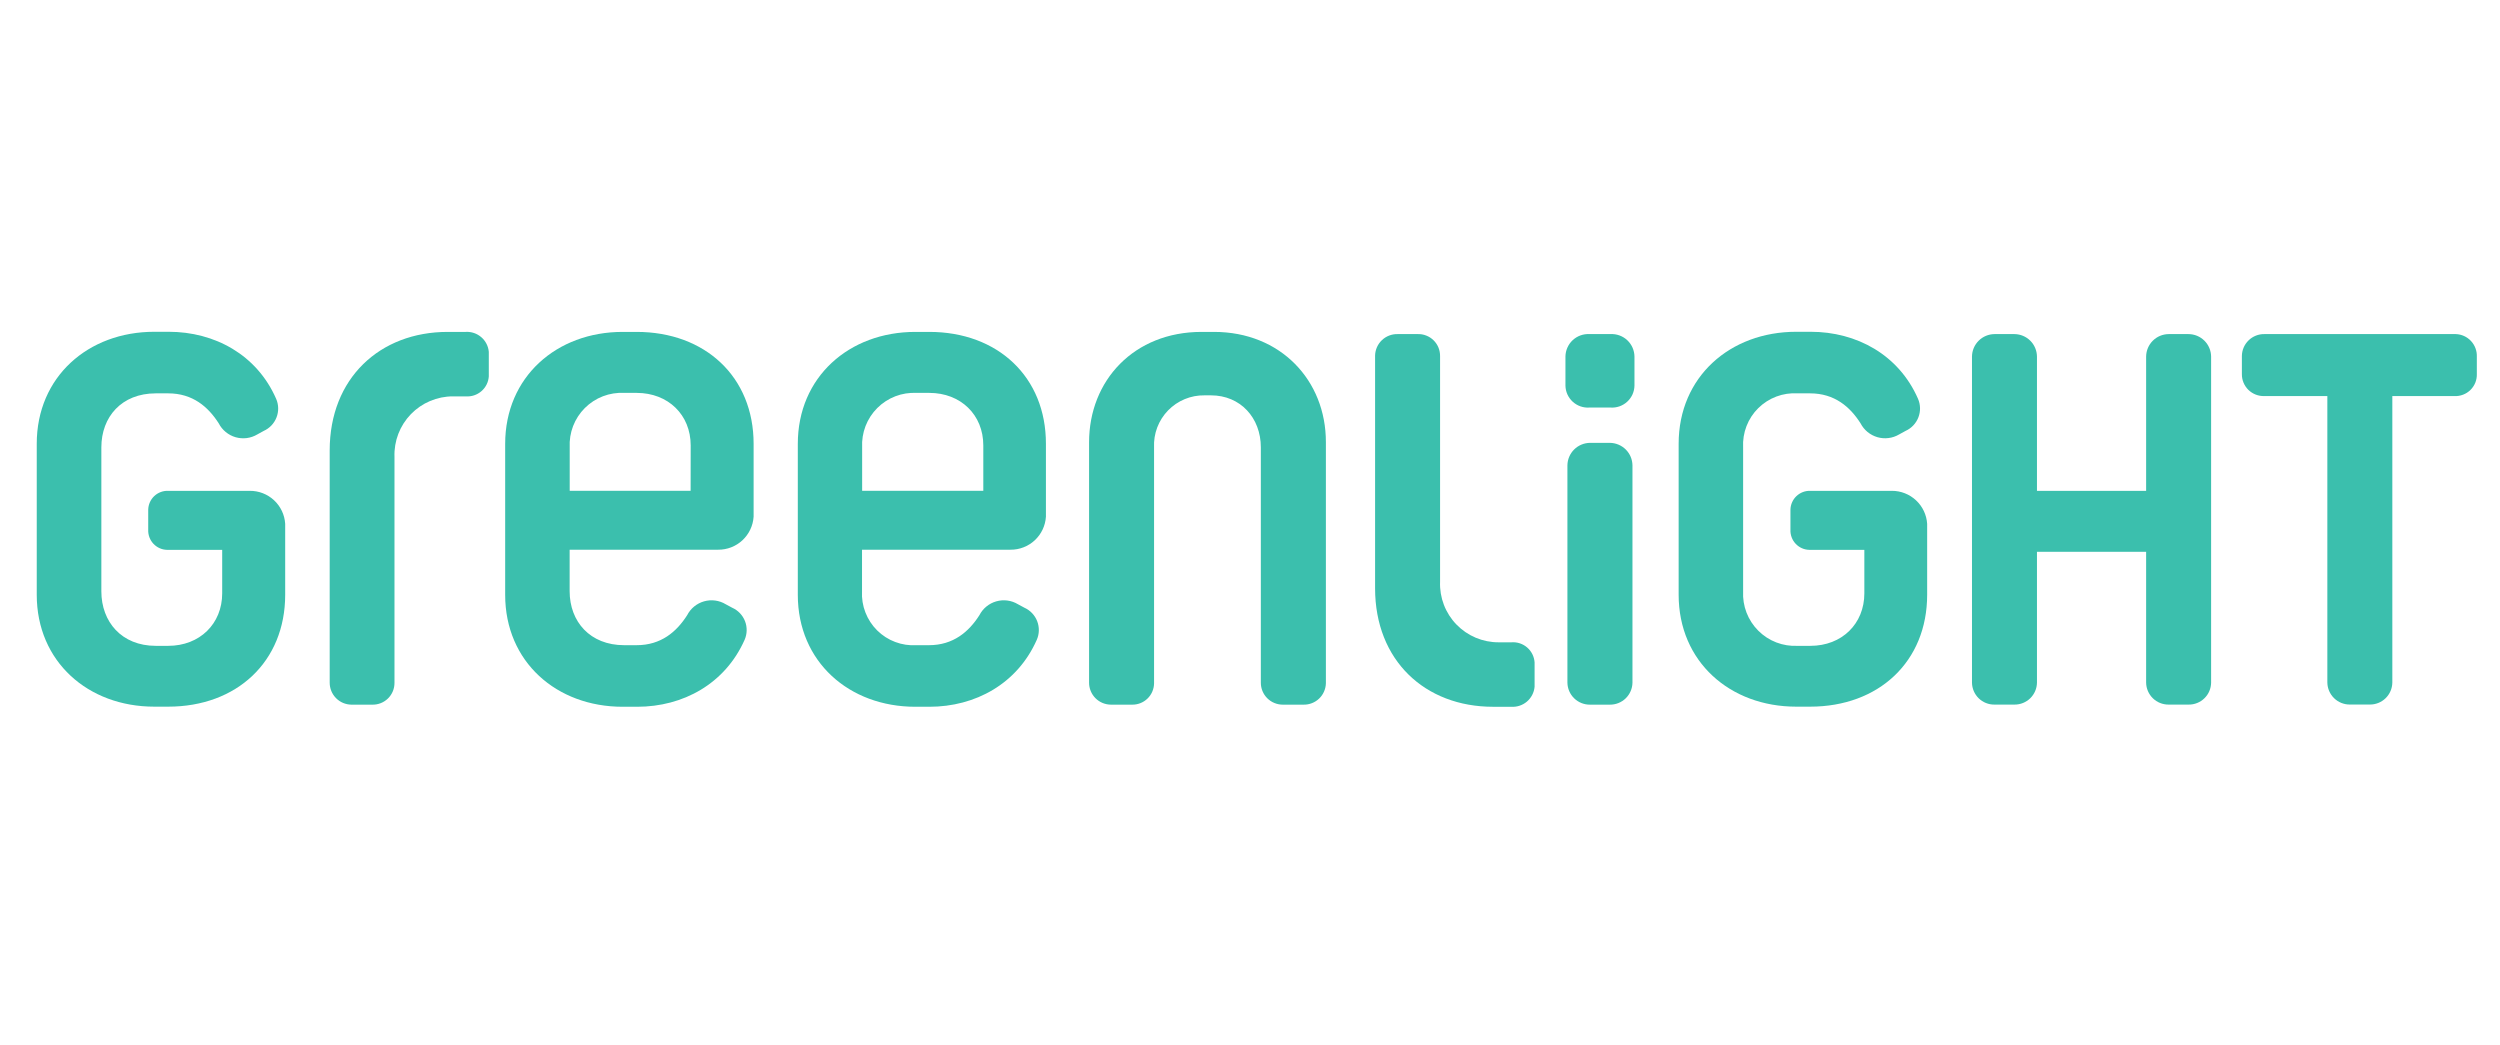 <svg width="146" height="61" viewBox="0 0 146 61" fill="none" xmlns="http://www.w3.org/2000/svg">
<g clip-path="url(#clip0_5407_9965)">
<g clip-path="url(#clip1_5407_9965)">
<path d="M143.335 19.511H132.238C132.068 19.508 131.9 19.539 131.742 19.602C131.584 19.665 131.44 19.758 131.318 19.877C131.196 19.995 131.099 20.136 131.031 20.292C130.964 20.448 130.928 20.616 130.926 20.786V21.847C130.924 22.019 130.956 22.189 131.022 22.348C131.088 22.506 131.185 22.65 131.307 22.77C131.43 22.889 131.576 22.983 131.736 23.045C131.896 23.107 132.067 23.136 132.238 23.13H135.917V39.858C135.922 40.203 136.063 40.531 136.309 40.772C136.554 41.013 136.885 41.147 137.23 41.145H138.4C138.744 41.148 139.076 41.014 139.322 40.773C139.568 40.532 139.708 40.203 139.712 39.858V23.13H143.335C143.507 23.139 143.68 23.112 143.841 23.05C144.003 22.989 144.15 22.895 144.273 22.774C144.396 22.654 144.493 22.508 144.558 22.348C144.622 22.188 144.653 22.016 144.647 21.843V20.823C144.653 20.656 144.625 20.49 144.566 20.334C144.507 20.177 144.418 20.034 144.304 19.912C144.19 19.79 144.053 19.692 143.901 19.623C143.748 19.554 143.584 19.516 143.417 19.511H143.335Z" fill="#3BBFAD"/>
<path d="M127.802 19.511H126.647C126.3 19.515 125.968 19.654 125.723 19.899C125.477 20.145 125.338 20.476 125.334 20.823V28.665H118.959V20.823C118.955 20.476 118.816 20.145 118.57 19.899C118.325 19.654 117.993 19.515 117.647 19.511H116.477C116.13 19.515 115.798 19.654 115.553 19.899C115.307 20.145 115.168 20.476 115.164 20.823V39.866C115.166 40.036 115.202 40.205 115.269 40.361C115.336 40.518 115.433 40.66 115.555 40.779C115.677 40.898 115.821 40.992 115.979 41.055C116.137 41.119 116.306 41.15 116.477 41.148H117.647C117.99 41.151 118.321 41.018 118.567 40.778C118.813 40.537 118.954 40.21 118.959 39.866V32.227H125.334V39.866C125.339 40.21 125.48 40.537 125.726 40.778C125.972 41.018 126.303 41.151 126.647 41.148H127.817C127.987 41.15 128.156 41.119 128.314 41.055C128.472 40.992 128.617 40.898 128.738 40.779C128.86 40.66 128.958 40.518 129.025 40.361C129.092 40.205 129.127 40.036 129.129 39.866V20.823C129.125 20.474 128.984 20.14 128.735 19.894C128.486 19.648 128.151 19.511 127.802 19.511Z" fill="#3BBFAD"/>
<path d="M110.487 28.665H105.728C105.579 28.659 105.43 28.683 105.29 28.736C105.15 28.789 105.022 28.869 104.914 28.971C104.805 29.074 104.718 29.197 104.658 29.334C104.597 29.471 104.565 29.618 104.562 29.767V30.941C104.556 31.09 104.58 31.239 104.632 31.379C104.684 31.519 104.764 31.648 104.866 31.756C104.968 31.865 105.091 31.953 105.228 32.014C105.364 32.075 105.511 32.108 105.661 32.111H108.878V34.65C108.878 36.431 107.566 37.717 105.728 37.717H104.978C104.555 37.738 104.132 37.67 103.736 37.518C103.34 37.365 102.981 37.131 102.682 36.831C102.382 36.531 102.149 36.172 101.996 35.776C101.844 35.38 101.777 34.957 101.798 34.533V26.126C101.776 25.704 101.843 25.281 101.995 24.887C102.147 24.492 102.381 24.134 102.681 23.837C102.982 23.539 103.342 23.308 103.737 23.159C104.133 23.01 104.556 22.946 104.978 22.972H105.709C107.138 22.972 108.046 23.76 108.657 24.724C108.758 24.918 108.897 25.09 109.066 25.229C109.236 25.368 109.432 25.471 109.642 25.532C109.853 25.593 110.074 25.61 110.291 25.582C110.509 25.555 110.718 25.483 110.907 25.372L111.282 25.166C111.626 25.012 111.895 24.73 112.032 24.378C112.169 24.028 112.162 23.637 112.013 23.291C110.888 20.718 108.428 19.376 105.739 19.376H104.896C101.044 19.376 98.033 22.001 98.033 25.916V34.732C98.033 38.644 101.033 41.269 104.896 41.269H105.713C109.714 41.269 112.546 38.644 112.546 34.732V30.592C112.512 30.069 112.281 29.579 111.898 29.221C111.516 28.863 111.011 28.664 110.487 28.665Z" fill="#3BBFAD"/>
<path d="M94.051 19.511H92.824C92.645 19.501 92.466 19.528 92.297 19.589C92.129 19.651 91.974 19.745 91.843 19.868C91.712 19.991 91.608 20.138 91.535 20.303C91.463 20.467 91.424 20.644 91.422 20.823V22.518C91.425 22.696 91.464 22.871 91.537 23.034C91.611 23.196 91.716 23.341 91.847 23.461C91.978 23.581 92.133 23.673 92.301 23.732C92.469 23.79 92.647 23.814 92.824 23.801H94.051C94.228 23.814 94.406 23.79 94.574 23.732C94.742 23.673 94.897 23.581 95.028 23.461C95.159 23.341 95.264 23.196 95.338 23.034C95.411 22.871 95.45 22.696 95.453 22.518V20.823C95.451 20.644 95.412 20.467 95.34 20.303C95.267 20.138 95.163 19.991 95.032 19.868C94.901 19.745 94.746 19.651 94.578 19.589C94.409 19.528 94.23 19.501 94.051 19.511Z" fill="#3BBFAD"/>
<path d="M94.02 25.863H92.853C92.506 25.867 92.174 26.007 91.928 26.252C91.682 26.497 91.542 26.829 91.537 27.176V39.866C91.542 40.211 91.683 40.539 91.93 40.78C92.177 41.021 92.508 41.155 92.853 41.152H94.02C94.364 41.155 94.695 41.022 94.942 40.782C95.188 40.542 95.33 40.214 95.336 39.87V27.176C95.331 26.829 95.191 26.497 94.945 26.252C94.699 26.007 94.367 25.867 94.02 25.863Z" fill="#3BBFAD"/>
<path d="M88.266 37.511H87.516C87.057 37.512 86.603 37.42 86.18 37.242C85.757 37.063 85.375 36.801 85.056 36.471C84.737 36.142 84.488 35.751 84.323 35.322C84.159 34.894 84.083 34.437 84.1 33.978V20.797C84.102 20.625 84.07 20.454 84.005 20.295C83.939 20.136 83.842 19.992 83.719 19.872C83.597 19.752 83.451 19.658 83.29 19.596C83.13 19.533 82.959 19.504 82.787 19.511H81.621C81.28 19.503 80.951 19.63 80.704 19.865C80.457 20.099 80.314 20.423 80.305 20.763V34.357C80.305 38.568 83.218 41.276 87.197 41.276H88.247C88.583 41.3 88.915 41.191 89.172 40.973C89.428 40.755 89.589 40.445 89.62 40.109V38.681C89.608 38.515 89.564 38.353 89.49 38.204C89.415 38.055 89.312 37.922 89.187 37.814C89.061 37.705 88.915 37.622 88.757 37.57C88.599 37.518 88.432 37.498 88.266 37.511Z" fill="#3BBFAD"/>
<path d="M70.899 19.383H70.172C66.23 19.383 63.602 22.214 63.602 25.833V39.865C63.601 40.034 63.634 40.201 63.698 40.356C63.762 40.512 63.856 40.654 63.974 40.773C64.093 40.893 64.234 40.988 64.39 41.053C64.545 41.117 64.712 41.151 64.88 41.152H66.114C66.448 41.158 66.77 41.031 67.01 40.8C67.251 40.569 67.39 40.251 67.397 39.918V26.125C67.379 25.729 67.442 25.334 67.582 24.963C67.723 24.592 67.938 24.254 68.214 23.97C68.49 23.685 68.822 23.46 69.188 23.309C69.554 23.157 69.948 23.082 70.344 23.088H70.719C72.444 23.088 73.633 24.404 73.633 26.125V39.865C73.632 40.034 73.664 40.201 73.728 40.357C73.792 40.513 73.886 40.655 74.005 40.774C74.124 40.894 74.265 40.989 74.421 41.053C74.576 41.118 74.743 41.152 74.912 41.152H76.119C76.288 41.156 76.455 41.127 76.613 41.066C76.77 41.006 76.914 40.915 77.036 40.798C77.158 40.682 77.256 40.543 77.323 40.388C77.391 40.234 77.428 40.068 77.432 39.899V25.829C77.439 22.214 74.784 19.383 70.899 19.383Z" fill="#3BBFAD"/>
<path d="M54.272 19.383H53.454C49.599 19.383 46.592 22.008 46.592 25.923V34.739C46.592 38.65 49.592 41.275 53.454 41.275H54.272C56.961 41.275 59.413 39.933 60.549 37.364C60.7 37.019 60.708 36.628 60.571 36.277C60.435 35.926 60.166 35.643 59.822 35.489L59.447 35.287C59.259 35.173 59.05 35.1 58.832 35.071C58.615 35.042 58.394 35.059 58.183 35.119C57.972 35.179 57.775 35.282 57.606 35.421C57.436 35.56 57.297 35.733 57.197 35.928C56.582 36.892 55.678 37.679 54.249 37.679H53.522C53.1 37.705 52.677 37.642 52.281 37.492C51.885 37.344 51.525 37.113 51.225 36.815C50.925 36.517 50.691 36.159 50.539 35.764C50.386 35.37 50.319 34.948 50.342 34.525V32.103H59.012C59.538 32.108 60.046 31.91 60.431 31.552C60.816 31.193 61.049 30.701 61.082 30.175V25.923C61.089 22.008 58.262 19.383 54.272 19.383ZM57.425 28.664H50.349V26.125C50.328 25.702 50.395 25.279 50.547 24.883C50.7 24.488 50.933 24.129 51.233 23.829C51.532 23.529 51.892 23.296 52.287 23.143C52.683 22.991 53.106 22.924 53.529 22.945H54.272C56.109 22.945 57.425 24.228 57.425 26.009V28.664Z" fill="#3BBFAD"/>
<path d="M37.178 19.383H36.361C32.51 19.383 29.502 22.008 29.502 25.923V34.739C29.502 38.65 32.502 41.275 36.361 41.275H37.208C39.893 41.275 42.346 39.933 43.486 37.364C43.637 37.018 43.645 36.627 43.508 36.275C43.371 35.924 43.1 35.641 42.755 35.489L42.38 35.287C42.191 35.173 41.982 35.1 41.765 35.071C41.547 35.042 41.326 35.059 41.115 35.119C40.904 35.179 40.708 35.282 40.538 35.421C40.369 35.56 40.23 35.733 40.13 35.928C39.514 36.892 38.611 37.679 37.178 37.679H36.451C34.463 37.679 33.267 36.307 33.267 34.525V32.103H41.937C42.464 32.108 42.972 31.911 43.358 31.552C43.743 31.194 43.977 30.701 44.011 30.175V25.923C44.014 22.008 41.179 19.383 37.178 19.383ZM40.332 28.664H33.271V26.125C33.249 25.702 33.317 25.278 33.469 24.882C33.622 24.487 33.855 24.127 34.156 23.827C34.456 23.528 34.815 23.294 35.211 23.142C35.607 22.99 36.031 22.923 36.455 22.945H37.182C39.02 22.945 40.336 24.228 40.336 26.009L40.332 28.664Z" fill="#3BBFAD"/>
<path d="M27.196 19.383H26.146C22.175 19.383 19.254 22.098 19.254 26.302V39.866C19.253 40.204 19.386 40.529 19.623 40.77C19.86 41.011 20.183 41.148 20.521 41.152H21.725C21.897 41.158 22.068 41.129 22.228 41.067C22.388 41.005 22.533 40.912 22.656 40.792C22.779 40.672 22.876 40.528 22.942 40.37C23.007 40.211 23.04 40.041 23.038 39.869V26.681C23.021 26.222 23.098 25.765 23.262 25.337C23.427 24.909 23.676 24.518 23.995 24.188C24.314 23.859 24.696 23.596 25.119 23.418C25.541 23.239 25.995 23.147 26.454 23.148H27.204C27.369 23.16 27.534 23.139 27.691 23.087C27.848 23.034 27.992 22.952 28.117 22.843C28.242 22.735 28.344 22.603 28.418 22.455C28.491 22.308 28.535 22.147 28.546 21.982V20.549C28.518 20.217 28.36 19.91 28.108 19.692C27.856 19.474 27.529 19.363 27.196 19.383Z" fill="#3BBFAD"/>
<path d="M14.585 28.665H9.823C9.673 28.659 9.525 28.683 9.385 28.736C9.245 28.789 9.117 28.869 9.008 28.971C8.9 29.074 8.813 29.197 8.752 29.334C8.692 29.471 8.659 29.618 8.656 29.767V30.941C8.65 31.09 8.674 31.239 8.726 31.379C8.779 31.519 8.858 31.648 8.96 31.756C9.063 31.865 9.186 31.953 9.322 32.014C9.459 32.075 9.606 32.108 9.755 32.111H12.976V34.65C12.976 36.431 11.664 37.717 9.823 37.717H9.095C7.104 37.717 5.919 36.315 5.919 34.533V26.126C5.919 24.345 7.104 22.972 9.095 22.972H9.823C11.255 22.972 12.159 23.76 12.774 24.724C12.874 24.919 13.013 25.091 13.183 25.23C13.352 25.37 13.548 25.473 13.759 25.534C13.97 25.594 14.191 25.611 14.408 25.584C14.626 25.556 14.835 25.484 15.024 25.372L15.399 25.166C15.743 25.012 16.012 24.729 16.148 24.378C16.285 24.027 16.277 23.636 16.127 23.291C15.002 20.718 12.538 19.376 9.849 19.376H9.009C5.154 19.376 2.146 22.001 2.146 25.916V34.732C2.146 38.644 5.146 41.269 9.009 41.269H9.823C13.824 41.269 16.655 38.644 16.655 34.732V30.592C16.623 30.067 16.39 29.574 16.005 29.216C15.62 28.857 15.111 28.66 14.585 28.665Z" fill="#3BBFAD"/>
</g>
</g>
<defs>
<clipPath id="clip0_5407_9965">
<rect width="143.25" height="22.5" fill="white" transform="translate(1.705 19.08)"/>
</clipPath>
<clipPath id="clip1_5407_9965">
<rect width="143.25" height="22.5" fill="white" transform="translate(1.705 19.08)"/>
</clipPath>
</defs>
</svg>
